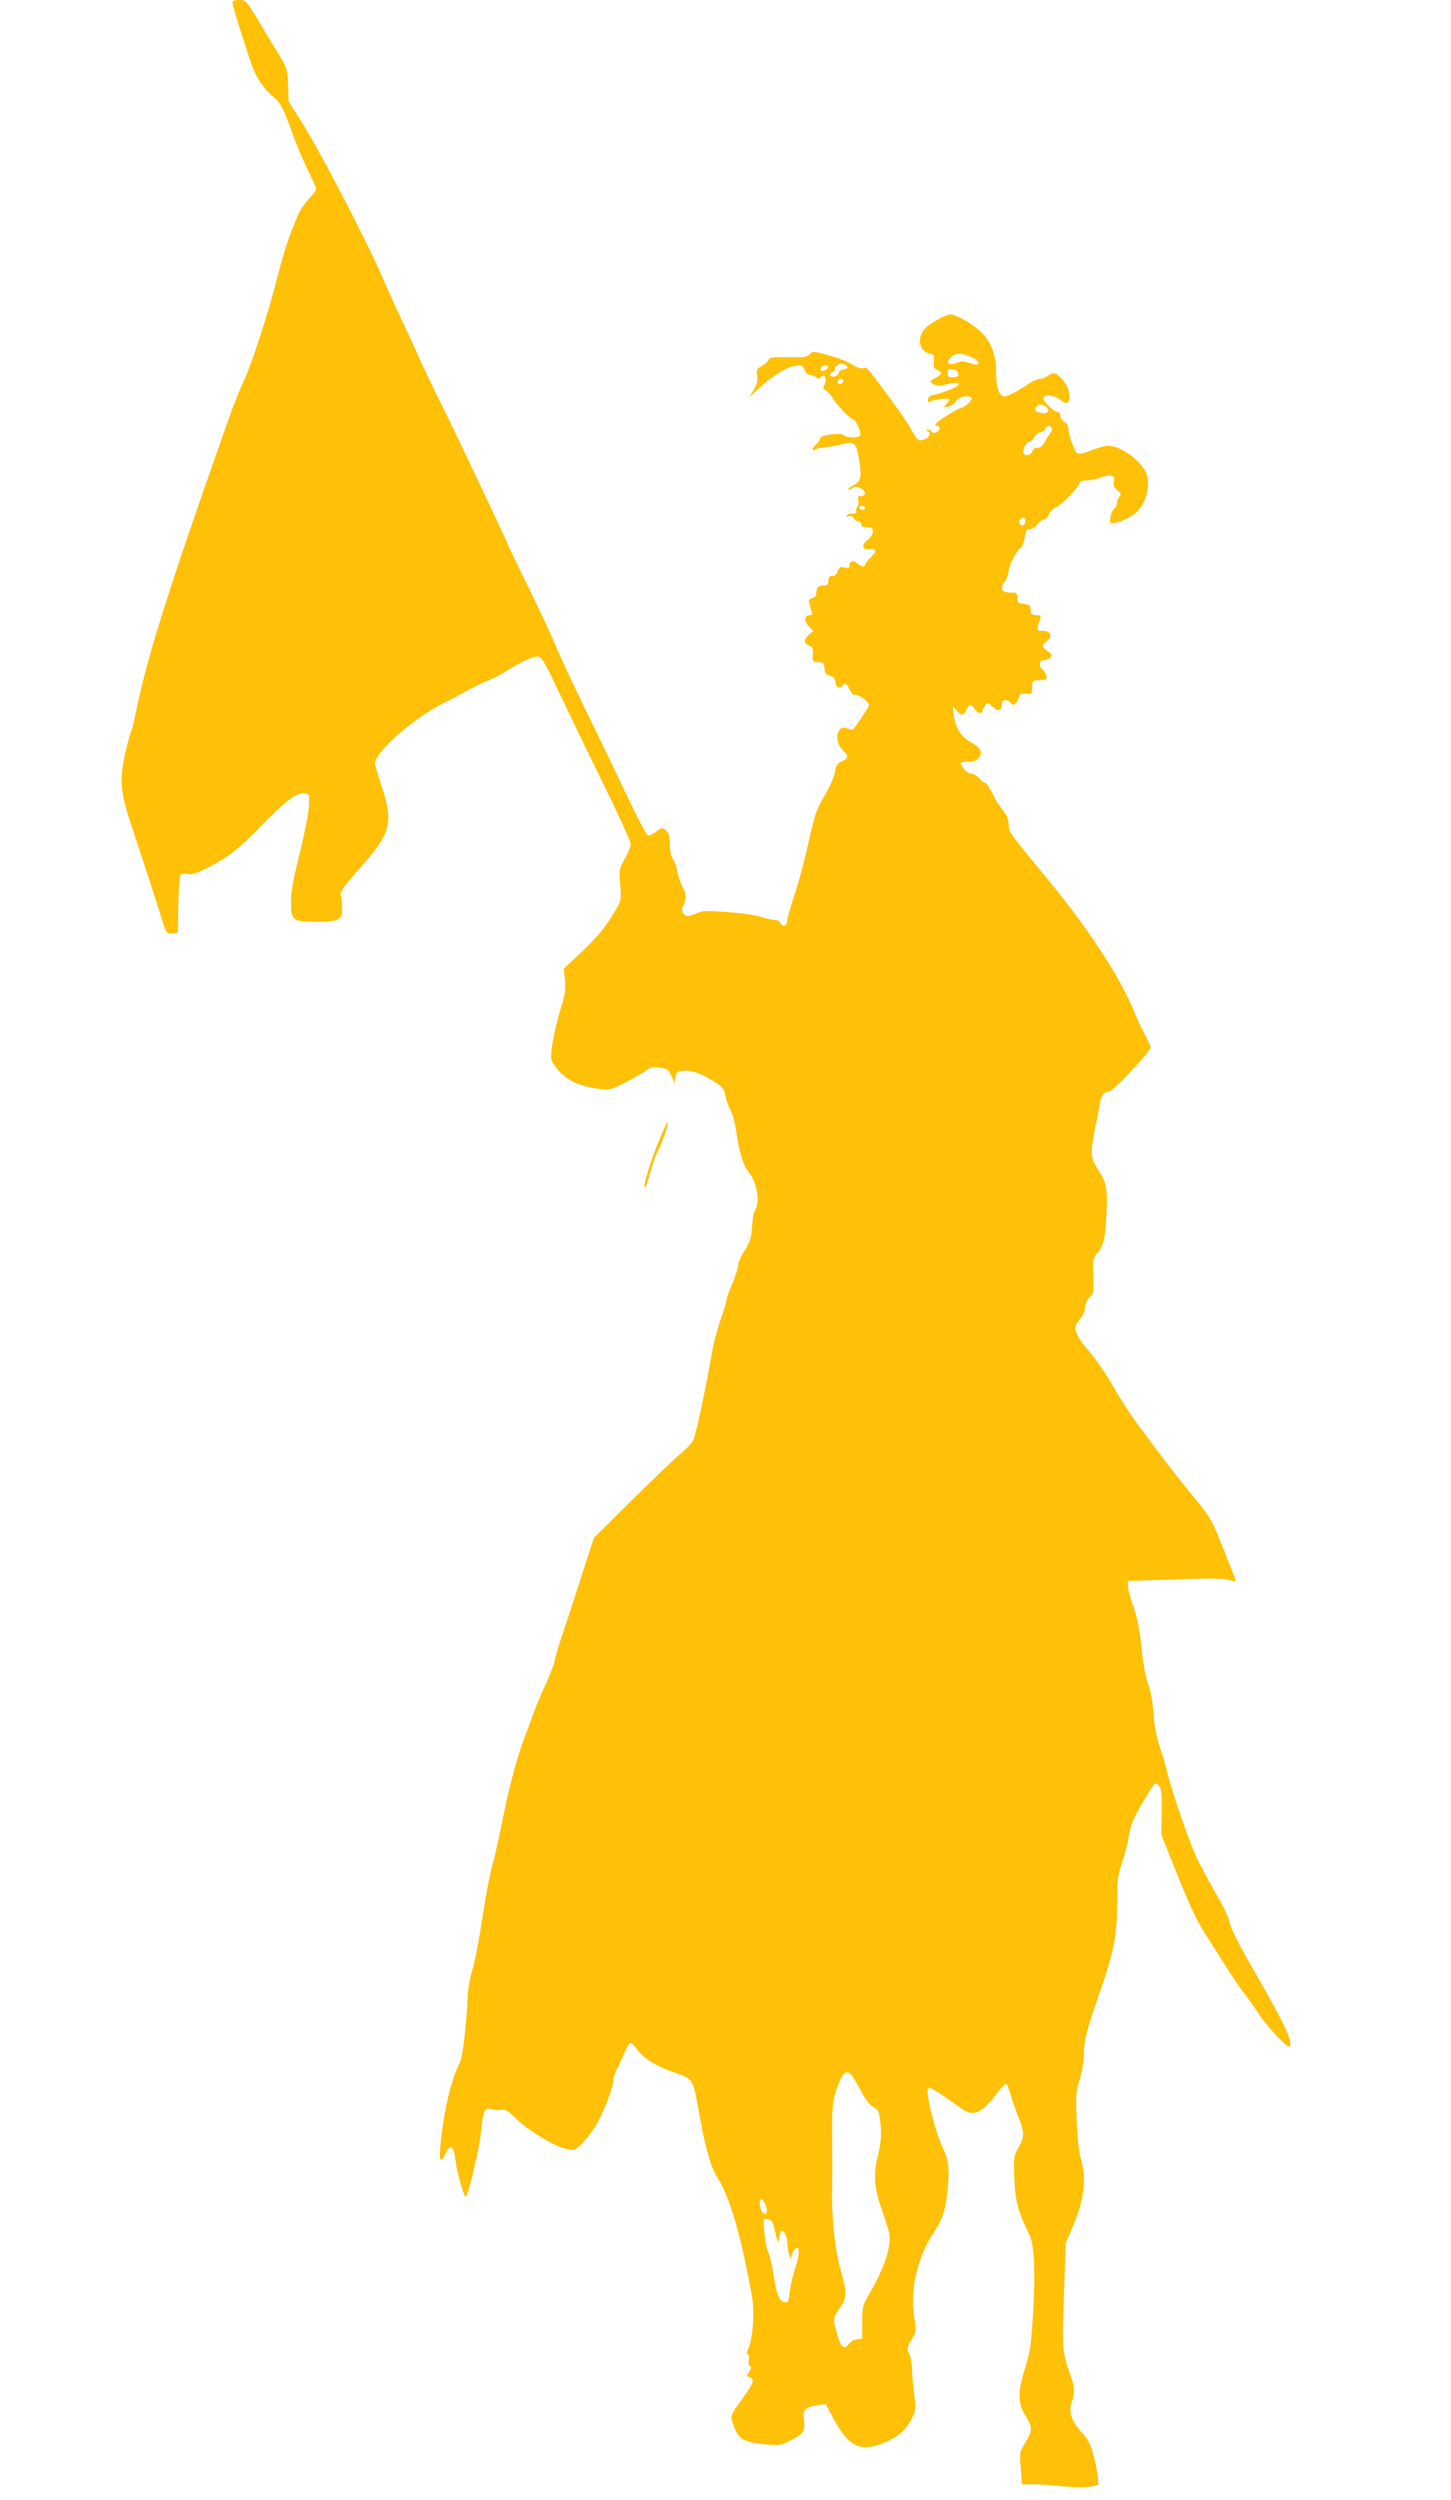 <?xml version="1.0" standalone="no"?>
<!DOCTYPE svg PUBLIC "-//W3C//DTD SVG 20010904//EN"
 "http://www.w3.org/TR/2001/REC-SVG-20010904/DTD/svg10.dtd">
<svg version="1.0" xmlns="http://www.w3.org/2000/svg"
 width="743pt" height="1280pt" viewBox="0 0 743 1280"
 preserveAspectRatio="xMidYMid meet">
<g transform="translate(0,1280) scale(0.1,-0.1)"
fill="#ffc107" stroke="none">
<path d="M1190 12787 c0 -13 64 -221 100 -322 22 -63 64 -124 112 -163 36 -30
51 -60 99 -194 21 -59 57 -143 79 -187 22 -45 40 -84 40 -89 0 -5 -17 -27 -38
-50 -22 -23 -46 -59 -55 -80 -46 -108 -73 -190 -103 -307 -51 -204 -142 -482
-187 -571 -13 -27 -47 -114 -75 -194 -307 -869 -416 -1216 -473 -1510 -6 -30
-15 -62 -20 -71 -4 -9 -18 -61 -30 -115 -27 -127 -22 -192 30 -349 22 -66 62
-187 89 -270 27 -82 59 -183 71 -222 21 -69 24 -73 52 -73 16 0 29 3 30 8 0 4
1 68 2 142 2 74 6 141 11 148 5 9 18 11 36 7 20 -4 45 2 89 25 113 56 168 98
277 210 133 137 193 183 231 178 28 -3 28 -4 25 -67 -2 -34 -23 -142 -47 -240
-32 -126 -45 -196 -45 -247 0 -97 9 -104 126 -104 118 0 140 11 136 71 -1 24
-4 54 -7 66 -4 17 15 44 82 120 176 197 190 243 129 432 -20 62 -36 116 -36
122 0 56 189 225 335 300 44 22 107 56 140 74 33 18 80 41 105 51 25 10 69 32
98 51 73 46 138 75 158 71 20 -4 33 -27 133 -238 43 -91 137 -285 210 -433 72
-147 131 -277 131 -289 0 -12 -14 -46 -31 -76 -29 -52 -30 -57 -23 -132 6 -75
5 -82 -22 -127 -51 -88 -93 -139 -180 -221 l-87 -81 6 -60 c4 -47 0 -77 -19
-136 -34 -108 -58 -238 -50 -271 4 -16 27 -48 51 -71 47 -44 107 -68 200 -79
46 -6 59 -2 130 35 44 22 91 50 105 61 20 15 34 18 69 13 38 -5 45 -10 59 -42
l16 -36 5 30 c5 26 11 30 43 33 41 3 91 -15 159 -59 38 -24 48 -36 53 -67 3
-20 15 -54 26 -75 11 -20 25 -72 31 -115 12 -91 35 -169 58 -197 46 -55 65
-152 39 -198 -7 -12 -14 -40 -15 -62 -5 -84 -10 -101 -41 -149 -18 -28 -32
-61 -32 -74 0 -12 -13 -55 -30 -94 -17 -38 -30 -76 -30 -83 0 -7 -11 -46 -25
-87 -29 -85 -41 -132 -60 -243 -23 -132 -72 -358 -83 -385 -5 -14 -34 -46 -63
-70 -30 -24 -143 -132 -251 -239 l-197 -195 -71 -220 c-39 -122 -85 -260 -101
-308 -16 -47 -29 -94 -29 -103 0 -9 -19 -58 -41 -108 -47 -105 -50 -111 -78
-189 -12 -32 -30 -82 -41 -110 -36 -97 -79 -261 -109 -418 -17 -85 -39 -184
-50 -220 -11 -36 -34 -157 -51 -270 -17 -113 -40 -234 -52 -269 -12 -38 -22
-97 -24 -145 -5 -129 -25 -299 -39 -326 -46 -89 -83 -249 -100 -427 -8 -81 2
-93 28 -37 24 50 41 38 49 -35 6 -57 46 -197 53 -189 14 14 69 243 76 318 13
123 21 143 52 131 13 -5 36 -7 51 -4 23 5 36 -3 79 -45 64 -61 187 -137 251
-153 47 -12 48 -11 82 22 20 19 50 57 68 84 38 58 96 202 96 240 0 14 9 43 20
63 11 20 28 58 39 84 11 27 24 48 30 48 5 0 20 -14 32 -31 34 -48 93 -85 190
-120 103 -37 95 -22 134 -235 28 -159 57 -256 90 -306 61 -93 120 -294 176
-608 15 -88 2 -234 -25 -279 -4 -5 -2 -12 4 -16 5 -3 7 -17 4 -30 -3 -12 -1
-26 6 -30 8 -5 7 -14 -5 -31 -13 -20 -13 -24 -1 -24 7 0 16 -6 19 -14 6 -15
-5 -34 -76 -132 -31 -43 -35 -55 -28 -80 26 -91 51 -109 174 -120 66 -6 78 -4
123 19 68 35 78 48 71 101 -8 56 5 72 65 80 l46 7 37 -70 c78 -147 137 -178
256 -131 73 29 117 66 146 123 24 47 24 53 14 130 -6 44 -11 103 -11 131 -1
28 -7 62 -15 76 -12 23 -11 29 12 69 25 44 26 46 14 120 -22 134 17 305 97
424 47 71 62 114 73 215 13 120 8 160 -31 243 -28 61 -69 217 -70 267 0 12 4
22 10 22 11 0 93 -54 154 -100 69 -53 109 -37 200 83 16 20 32 37 37 37 5 0
16 -26 25 -58 9 -31 27 -83 40 -114 30 -73 30 -101 -1 -154 -23 -40 -25 -49
-21 -156 4 -115 19 -172 76 -288 26 -52 33 -191 20 -402 -9 -160 -15 -200 -40
-280 -39 -124 -39 -183 0 -245 38 -59 38 -80 0 -140 -29 -46 -30 -51 -23 -130
l6 -83 59 0 c32 0 100 -5 151 -10 51 -6 112 -7 137 -2 l45 8 -3 39 c-2 22 -12
74 -23 115 -16 60 -29 83 -64 121 -49 53 -65 103 -46 154 15 41 14 71 -3 120
-48 137 -48 138 -38 422 l9 268 30 70 c65 148 79 255 47 365 -9 31 -18 115
-21 195 -5 124 -3 148 16 209 12 38 21 95 21 130 0 67 15 124 85 325 68 196
85 281 85 442 0 118 3 145 25 210 14 41 30 102 35 137 7 49 22 87 65 163 32
54 62 102 68 106 5 3 16 -3 24 -13 10 -14 13 -49 12 -134 l-2 -115 84 -210
c59 -148 100 -235 139 -295 31 -47 78 -121 105 -165 27 -44 70 -108 96 -141
26 -34 60 -82 76 -107 33 -53 138 -167 154 -167 7 0 8 11 4 33 -11 49 -57 137
-227 433 -41 72 -78 148 -82 170 -4 21 -22 64 -39 94 -63 111 -77 137 -118
215 -40 76 -136 350 -163 465 -8 30 -18 69 -24 85 -30 87 -41 138 -46 221 -4
55 -15 111 -28 145 -13 33 -25 103 -33 184 -9 90 -22 153 -40 205 -15 41 -28
89 -29 105 l-1 30 240 8 c164 6 251 6 274 -2 19 -6 36 -9 38 -7 2 1 -9 31 -23
67 -14 35 -39 97 -55 137 -43 108 -55 129 -133 223 -97 118 -134 166 -294 381
-31 42 -85 125 -120 186 -34 60 -83 132 -107 161 -95 112 -106 142 -65 186 13
13 24 40 26 60 2 21 12 43 24 53 15 13 20 28 19 62 -1 25 -2 66 -2 92 -1 36 4
53 21 71 32 33 42 76 48 197 6 134 0 166 -42 230 -39 59 -42 87 -19 200 8 41
20 99 25 129 9 53 21 71 48 71 21 0 217 210 214 228 -2 9 -16 40 -31 67 -15
28 -38 77 -51 110 -69 172 -232 424 -433 668 -219 266 -211 255 -212 296 -1
26 -10 49 -29 72 -16 18 -40 57 -54 86 -15 29 -30 53 -35 53 -6 0 -20 11 -33
25 -13 14 -32 25 -43 25 -18 0 -51 34 -51 52 0 5 18 8 39 8 29 0 44 6 55 22
20 28 7 50 -46 80 -48 26 -77 74 -85 141 l-4 42 19 -22 c26 -29 36 -29 50 2
14 30 28 32 42 5 10 -19 40 -28 40 -12 0 5 6 17 14 28 14 19 15 19 39 -5 27
-25 47 -21 47 9 0 28 19 34 42 14 19 -18 20 -18 34 1 8 10 14 25 14 33 0 9 10
12 33 10 31 -3 32 -1 32 32 0 30 3 35 25 37 14 0 31 1 38 2 19 2 14 29 -9 52
-24 24 -19 49 9 49 11 0 25 6 31 14 10 12 7 18 -13 31 -32 21 -32 32 -4 54 30
25 18 51 -23 51 -33 0 -33 -3 -12 63 4 13 0 17 -21 17 -14 0 -27 6 -27 13 -1
6 -2 19 -3 27 0 9 -13 16 -33 18 -29 3 -33 7 -33 31 0 26 -3 28 -37 27 -43 -1
-56 23 -29 53 8 9 17 33 20 52 4 38 39 107 63 124 8 6 17 30 20 53 4 33 10 42
25 42 11 0 29 11 40 25 11 14 26 25 34 25 8 0 19 11 24 25 5 14 23 32 40 39
29 12 120 108 120 127 0 5 15 9 33 9 17 0 51 7 74 15 53 18 75 11 67 -21 -5
-18 0 -29 17 -43 19 -16 22 -22 12 -32 -7 -7 -13 -22 -13 -32 0 -11 -6 -25
-14 -31 -18 -14 -30 -76 -14 -76 29 0 90 26 121 51 53 44 81 141 58 202 -27
71 -144 153 -205 144 -17 -2 -55 -14 -85 -26 -38 -14 -58 -17 -67 -10 -14 11
-44 99 -44 128 0 11 -9 25 -20 31 -11 6 -20 20 -20 30 0 11 -6 20 -12 20 -24
1 -81 58 -75 74 8 20 63 11 92 -15 50 -45 57 48 8 104 -35 41 -49 44 -79 22
-10 -8 -28 -15 -39 -15 -11 0 -36 -11 -56 -24 -56 -38 -108 -66 -124 -66 -29
0 -44 43 -44 120 1 96 -29 170 -91 222 -42 37 -118 78 -143 78 -27 0 -118 -53
-137 -80 -37 -51 -20 -111 35 -122 16 -3 19 -10 17 -40 -2 -29 1 -38 18 -43
28 -9 25 -22 -11 -41 -30 -15 -30 -16 -12 -29 14 -10 30 -11 59 -5 88 21 101
4 22 -28 -29 -11 -64 -22 -78 -24 -15 -2 -26 -11 -28 -22 -3 -15 0 -17 14 -11
27 12 94 18 94 9 0 -4 -7 -15 -15 -24 -14 -16 -14 -17 9 -13 14 3 32 16 41 29
16 24 68 34 80 15 5 -10 -40 -51 -56 -51 -5 0 -36 -17 -69 -37 -57 -36 -73
-53 -50 -53 6 0 10 -6 10 -14 0 -17 -33 -31 -38 -17 -2 6 -11 11 -20 10 -11 0
-12 -2 -4 -6 21 -8 13 -33 -14 -43 -30 -12 -39 -4 -74 61 -10 20 -55 85 -99
145 -125 170 -121 165 -142 159 -10 -4 -33 4 -56 19 -21 14 -75 35 -121 47
-76 21 -83 21 -95 6 -6 -9 -25 -16 -42 -16 -36 0 -89 0 -133 0 -20 0 -35 -6
-38 -16 -4 -9 -19 -22 -35 -30 -24 -13 -27 -19 -22 -49 4 -26 -1 -45 -18 -73
l-23 -38 55 51 c66 61 138 105 184 111 30 4 36 1 45 -21 5 -15 17 -26 28 -26
10 0 23 -5 30 -12 8 -8 15 -8 26 2 13 10 17 9 22 -5 4 -10 2 -26 -4 -36 -10
-15 -8 -20 8 -29 11 -6 27 -24 35 -40 16 -30 93 -110 107 -110 12 0 40 -68 33
-79 -8 -14 -68 -14 -82 0 -16 16 -123 2 -123 -15 0 -7 -9 -21 -20 -31 -26 -23
-26 -39 -1 -25 11 5 32 10 48 10 15 1 51 7 78 14 70 19 80 11 94 -78 15 -90
10 -111 -31 -132 -16 -8 -27 -18 -24 -21 3 -3 13 0 21 7 12 10 21 10 40 2 30
-14 33 -42 4 -42 -16 0 -19 -4 -14 -20 4 -12 1 -27 -5 -35 -6 -8 -9 -19 -5
-25 4 -6 -4 -10 -19 -10 -14 0 -27 -4 -30 -9 -4 -5 2 -7 13 -4 11 3 21 -2 24
-11 4 -9 13 -16 22 -16 8 0 15 -7 15 -15 0 -10 10 -15 30 -15 24 0 30 -4 30
-21 0 -12 -11 -30 -25 -41 -37 -29 -31 -56 9 -49 5 1 15 0 23 -3 11 -5 7 -13
-16 -37 -17 -17 -31 -35 -31 -40 0 -14 -22 -11 -41 7 -20 18 -39 11 -39 -13 0
-11 -6 -14 -25 -9 -21 5 -27 2 -35 -19 -6 -17 -16 -25 -27 -23 -13 2 -19 -5
-21 -25 -2 -20 -8 -27 -20 -25 -25 4 -42 -10 -42 -36 0 -16 -7 -26 -21 -29
-15 -4 -20 -11 -16 -24 19 -62 19 -63 3 -63 -28 0 -30 -29 -5 -56 l23 -24 -22
-20 c-28 -26 -28 -43 1 -55 18 -8 21 -17 19 -48 -3 -35 -1 -37 27 -37 26 0 30
-4 33 -32 2 -25 9 -34 28 -38 18 -4 26 -13 28 -33 3 -27 25 -37 37 -17 11 17
22 11 35 -20 7 -17 18 -29 24 -28 22 4 75 -33 76 -53 0 -7 -65 -106 -80 -122
-4 -5 -17 -4 -28 2 -53 28 -76 -58 -29 -107 34 -35 34 -44 -2 -60 -23 -10 -30
-21 -35 -54 -4 -22 -24 -71 -46 -108 -52 -90 -56 -100 -95 -276 -19 -84 -50
-199 -70 -257 -19 -58 -35 -115 -35 -126 0 -24 -25 -28 -34 -6 -3 8 -16 15
-29 15 -14 0 -44 7 -68 15 -24 9 -102 20 -173 25 -106 8 -133 7 -157 -5 -15
-8 -37 -15 -48 -15 -23 0 -38 37 -22 53 12 12 15 70 4 81 -10 9 -33 76 -38
109 -2 15 -11 37 -20 49 -9 13 -15 44 -15 75 0 34 -5 57 -16 67 -20 21 -26 20
-58 -5 -15 -11 -32 -19 -39 -16 -7 2 -56 96 -109 208 -53 112 -149 312 -214
444 -64 132 -132 278 -151 325 -19 47 -82 180 -139 297 -57 116 -104 213 -104
216 0 3 -25 58 -56 123 -31 66 -99 209 -151 319 -52 110 -124 259 -160 330
-35 72 -75 156 -89 187 -13 31 -49 110 -80 175 -31 65 -76 165 -101 222 -84
197 -321 652 -420 809 l-65 102 -3 85 c-3 84 -3 85 -66 187 -34 57 -82 136
-106 176 -41 67 -47 72 -79 72 -21 0 -34 -5 -34 -13z m3774 -1811 c61 -25 62
-57 2 -35 -29 10 -43 11 -68 1 -40 -15 -57 -1 -31 26 22 24 52 27 97 8z m-640
-42 c23 -9 20 -22 -6 -26 -13 -2 -23 -10 -23 -18 0 -8 -10 -16 -22 -18 -26 -4
-31 15 -8 24 8 4 13 10 10 14 -3 5 3 13 12 19 22 13 18 12 37 5z m-84 -14 c0
-12 -28 -25 -36 -17 -9 9 6 27 22 27 8 0 14 -5 14 -10z m664 -26 c8 -21 6 -23
-25 -26 -18 -2 -25 2 -27 20 -3 18 1 22 21 22 14 0 28 -7 31 -16z m-586 -46
c-6 -18 -28 -21 -28 -4 0 9 7 16 16 16 9 0 14 -5 12 -12z m1037 -131 c25 -19
10 -39 -23 -31 -34 9 -34 8 -26 28 7 20 24 21 49 3z m30 -107 c4 -6 1 -17 -5
-26 -7 -8 -21 -29 -30 -47 -12 -21 -24 -31 -38 -30 -12 2 -22 -5 -25 -17 -6
-24 -47 -28 -47 -4 0 24 19 54 35 54 7 0 17 9 20 20 3 11 17 23 30 26 13 3 26
12 29 20 6 16 22 18 31 4z m-955 -410 c0 -5 -7 -10 -15 -10 -8 0 -15 5 -15 10
0 6 7 10 15 10 8 0 15 -4 15 -10z m820 -70 c0 -11 -7 -20 -15 -20 -15 0 -21
21 -8 33 12 13 23 7 23 -13z m-889 -7956 c8 -9 30 -46 49 -83 22 -42 45 -71
62 -79 21 -10 28 -22 33 -55 10 -72 8 -120 -8 -187 -27 -109 -22 -169 24 -301
39 -115 40 -120 29 -181 -12 -64 -46 -144 -102 -238 -30 -51 -33 -62 -33 -140
l0 -85 -27 -3 c-15 -2 -34 -13 -42 -24 -22 -32 -41 -16 -59 49 -23 79 -22 87
13 135 37 50 38 81 6 190 -30 103 -49 276 -45 416 1 59 1 180 0 269 -2 164 4
205 39 288 20 47 38 56 61 29z m-441 -663 c15 -37 3 -63 -17 -36 -15 21 -18
65 -4 65 5 0 14 -13 21 -29z m50 -141 c9 -44 15 -57 18 -40 1 14 5 31 8 39 8
25 34 -9 35 -48 1 -20 4 -47 9 -61 l7 -25 11 28 c6 15 16 27 22 27 16 0 12
-44 -9 -107 -11 -32 -23 -84 -27 -116 -6 -52 -9 -58 -28 -55 -25 4 -42 47 -57
152 -6 39 -17 86 -25 104 -8 18 -17 64 -20 103 -7 70 -7 71 17 67 21 -3 26
-12 39 -68z"/>
<path d="M3383 6981 c-55 -129 -100 -281 -77 -258 3 3 14 37 24 75 10 38 30
91 43 118 24 47 52 133 45 139 -2 2 -17 -32 -35 -74z"/>
</g>
</svg>
